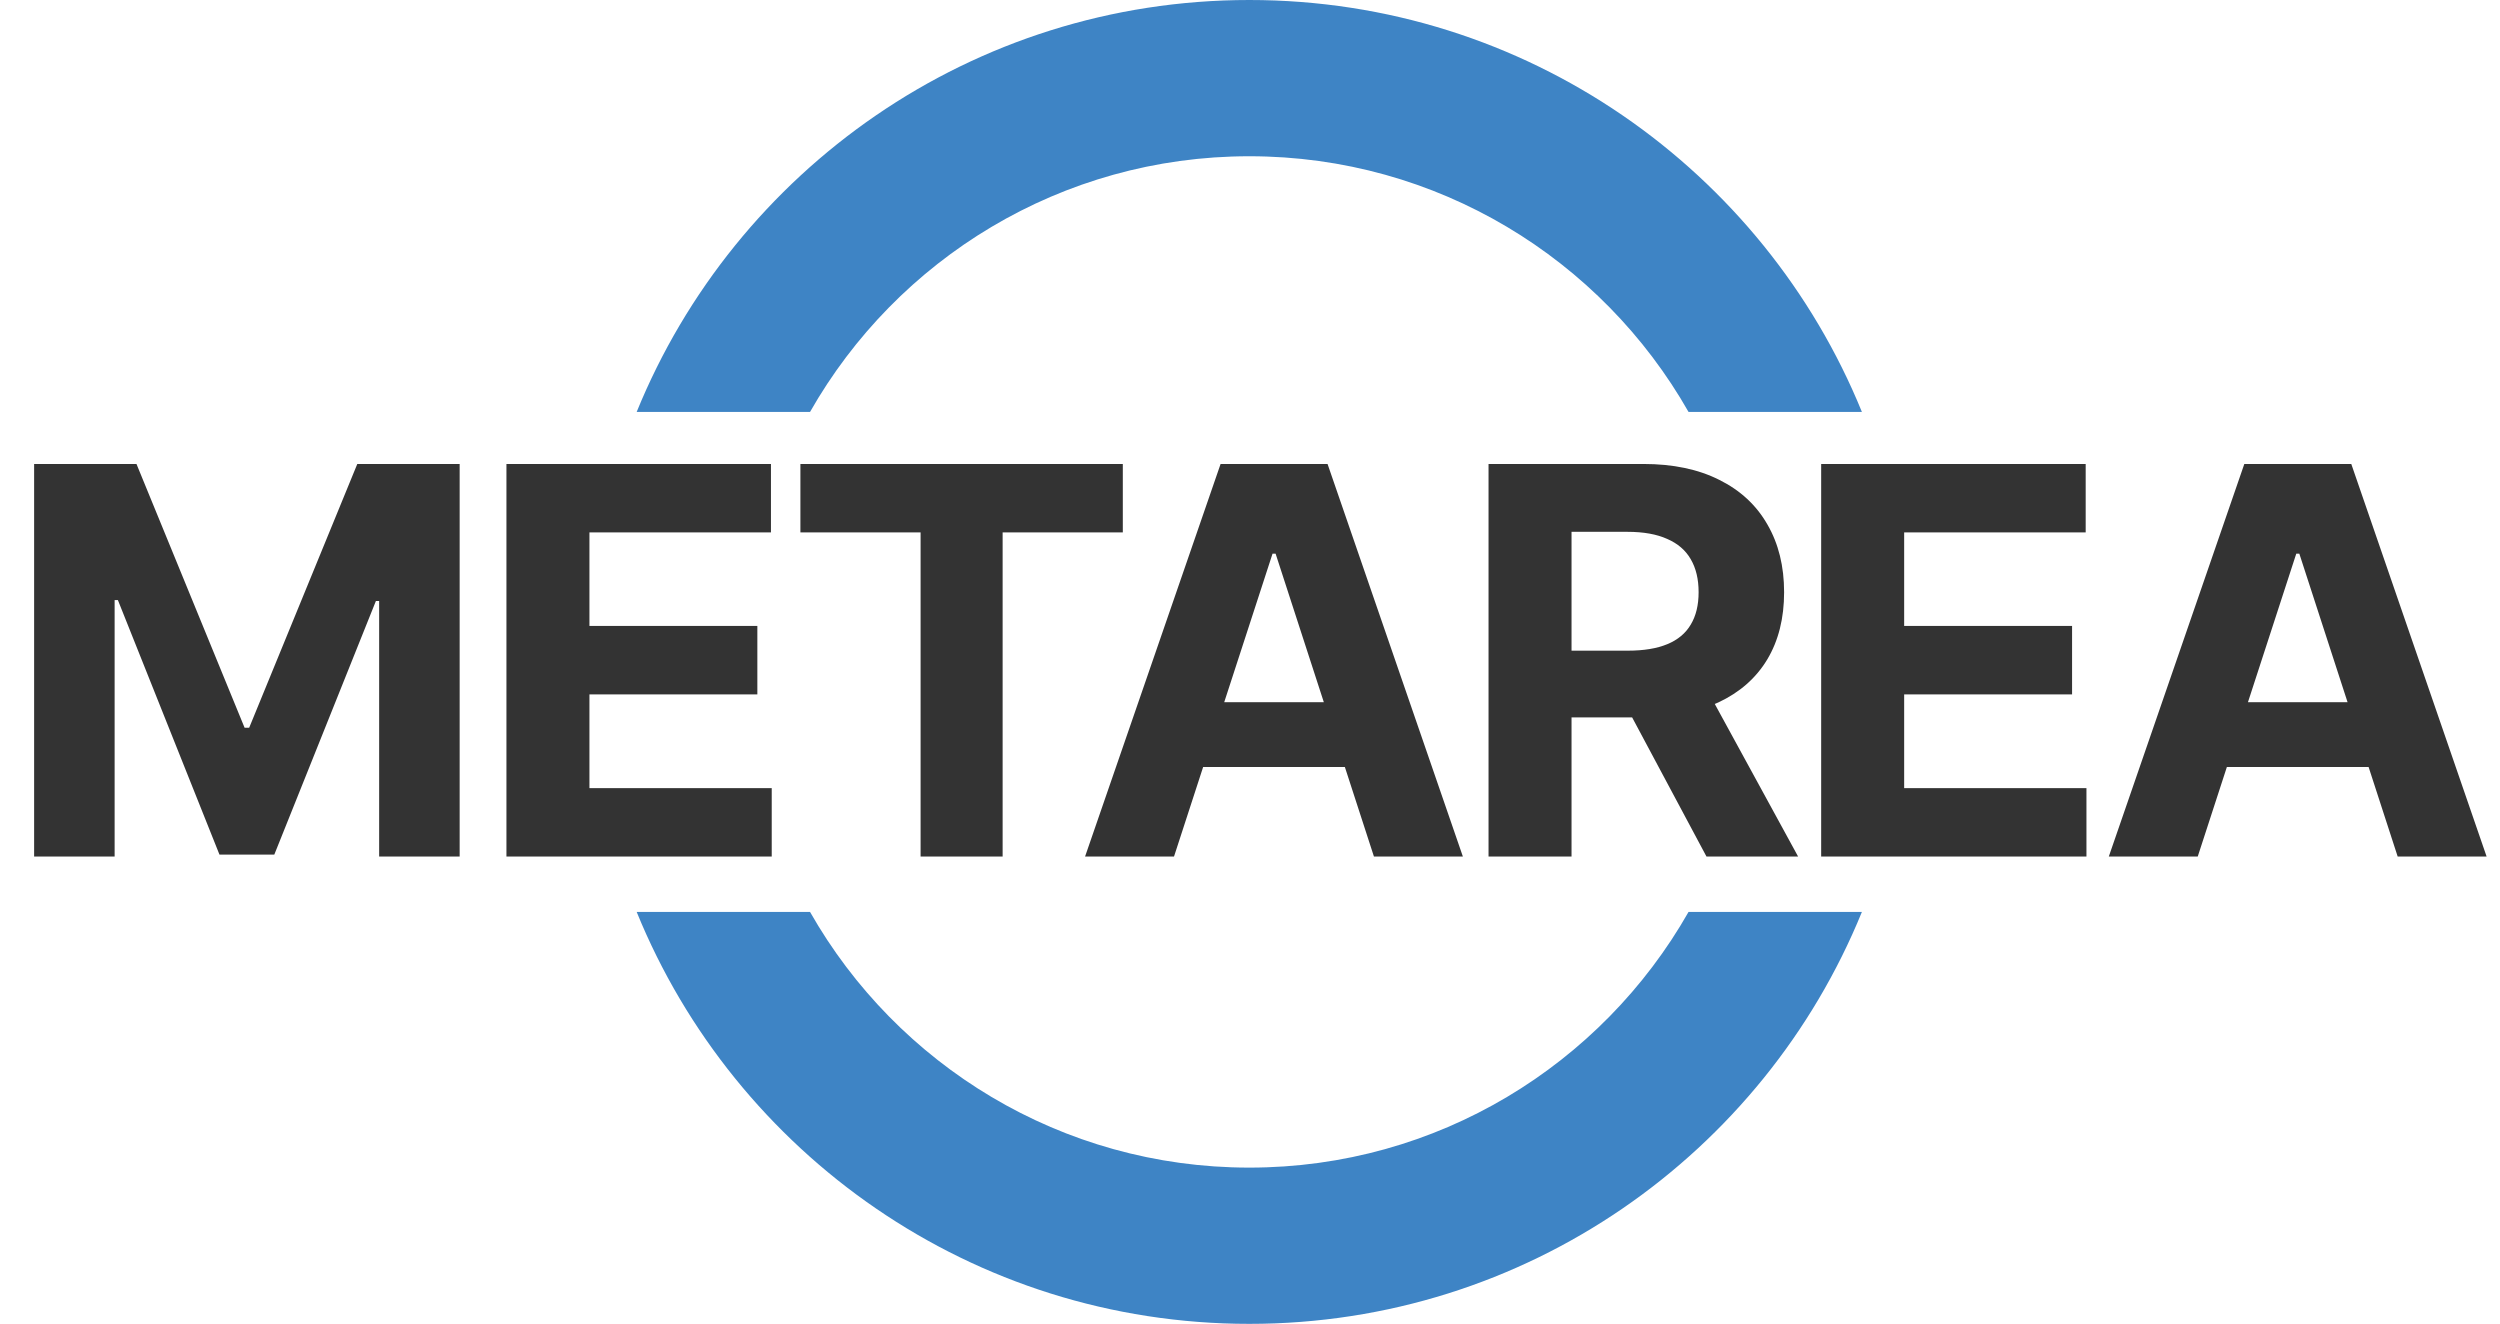 <svg width="1760" height="932" viewBox="0 0 1760 932" fill="none" xmlns="http://www.w3.org/2000/svg">
<path d="M24.02 326.636H96.079L172.188 512.318H175.426L251.534 326.636H323.594V603H266.918V423.121H264.624L193.104 601.651H154.51L82.99 422.446H80.696V603H24.02V326.636ZM356.535 603V326.636H542.756V374.811H414.965V440.663H533.175V488.838H414.965V554.825H543.296V603H356.535ZM563.485 374.811V326.636H790.459V374.811H705.85V603H648.094V374.811H563.485ZM826.504 603H763.89L859.295 326.636H934.594L1029.86 603H967.25L898.024 389.79H895.865L826.504 603ZM822.591 494.371H970.488V539.982H822.591V494.371ZM1047.93 603V326.636H1156.96C1177.83 326.636 1195.64 330.37 1210.4 337.837C1225.24 345.214 1236.53 355.694 1244.27 369.278C1252.1 382.773 1256.01 398.651 1256.01 416.913C1256.01 435.266 1252.05 451.054 1244.13 464.278C1236.22 477.413 1224.75 487.489 1209.72 494.506C1194.79 501.523 1176.71 505.031 1155.48 505.031H1082.47V458.071H1146.03C1157.19 458.071 1166.45 456.542 1173.83 453.483C1181.21 450.424 1186.69 445.836 1190.29 439.719C1193.98 433.601 1195.82 426 1195.82 416.913C1195.82 407.737 1193.98 400 1190.29 393.703C1186.69 387.406 1181.16 382.638 1173.69 379.399C1166.32 376.071 1157.01 374.406 1145.76 374.406H1106.36V603H1047.93ZM1197.17 477.233L1265.86 603H1201.36L1134.16 477.233H1197.17ZM1282.1 603V326.636H1468.32V374.811H1340.53V440.663H1458.74V488.838H1340.53V554.825H1468.86V603H1282.1ZM1547.21 603H1484.6L1580 326.636H1655.3L1750.57 603H1687.96L1618.73 389.79H1616.57L1547.21 603ZM1543.3 494.371H1691.2V539.982H1543.3V494.371Z" fill="#333333"/>
<path fill-rule="evenodd" clip-rule="evenodd" d="M1310.78 642C1241.49 812.099 1074.5 932 879.5 932C684.501 932 517.506 812.099 448.218 642H570.269C631.41 749.499 746.988 822 879.5 822C1012.01 822 1127.59 749.499 1188.73 642H1310.78Z" fill="#3E84C5"/>
<path fill-rule="evenodd" clip-rule="evenodd" d="M448.218 290C517.506 119.901 684.501 0 879.5 0C1074.5 0 1241.49 119.901 1310.78 290H1188.73C1127.59 182.501 1012.01 110 879.5 110C746.988 110 631.41 182.501 570.269 290H448.218Z" fill="#3E84C5"/>
</svg>
